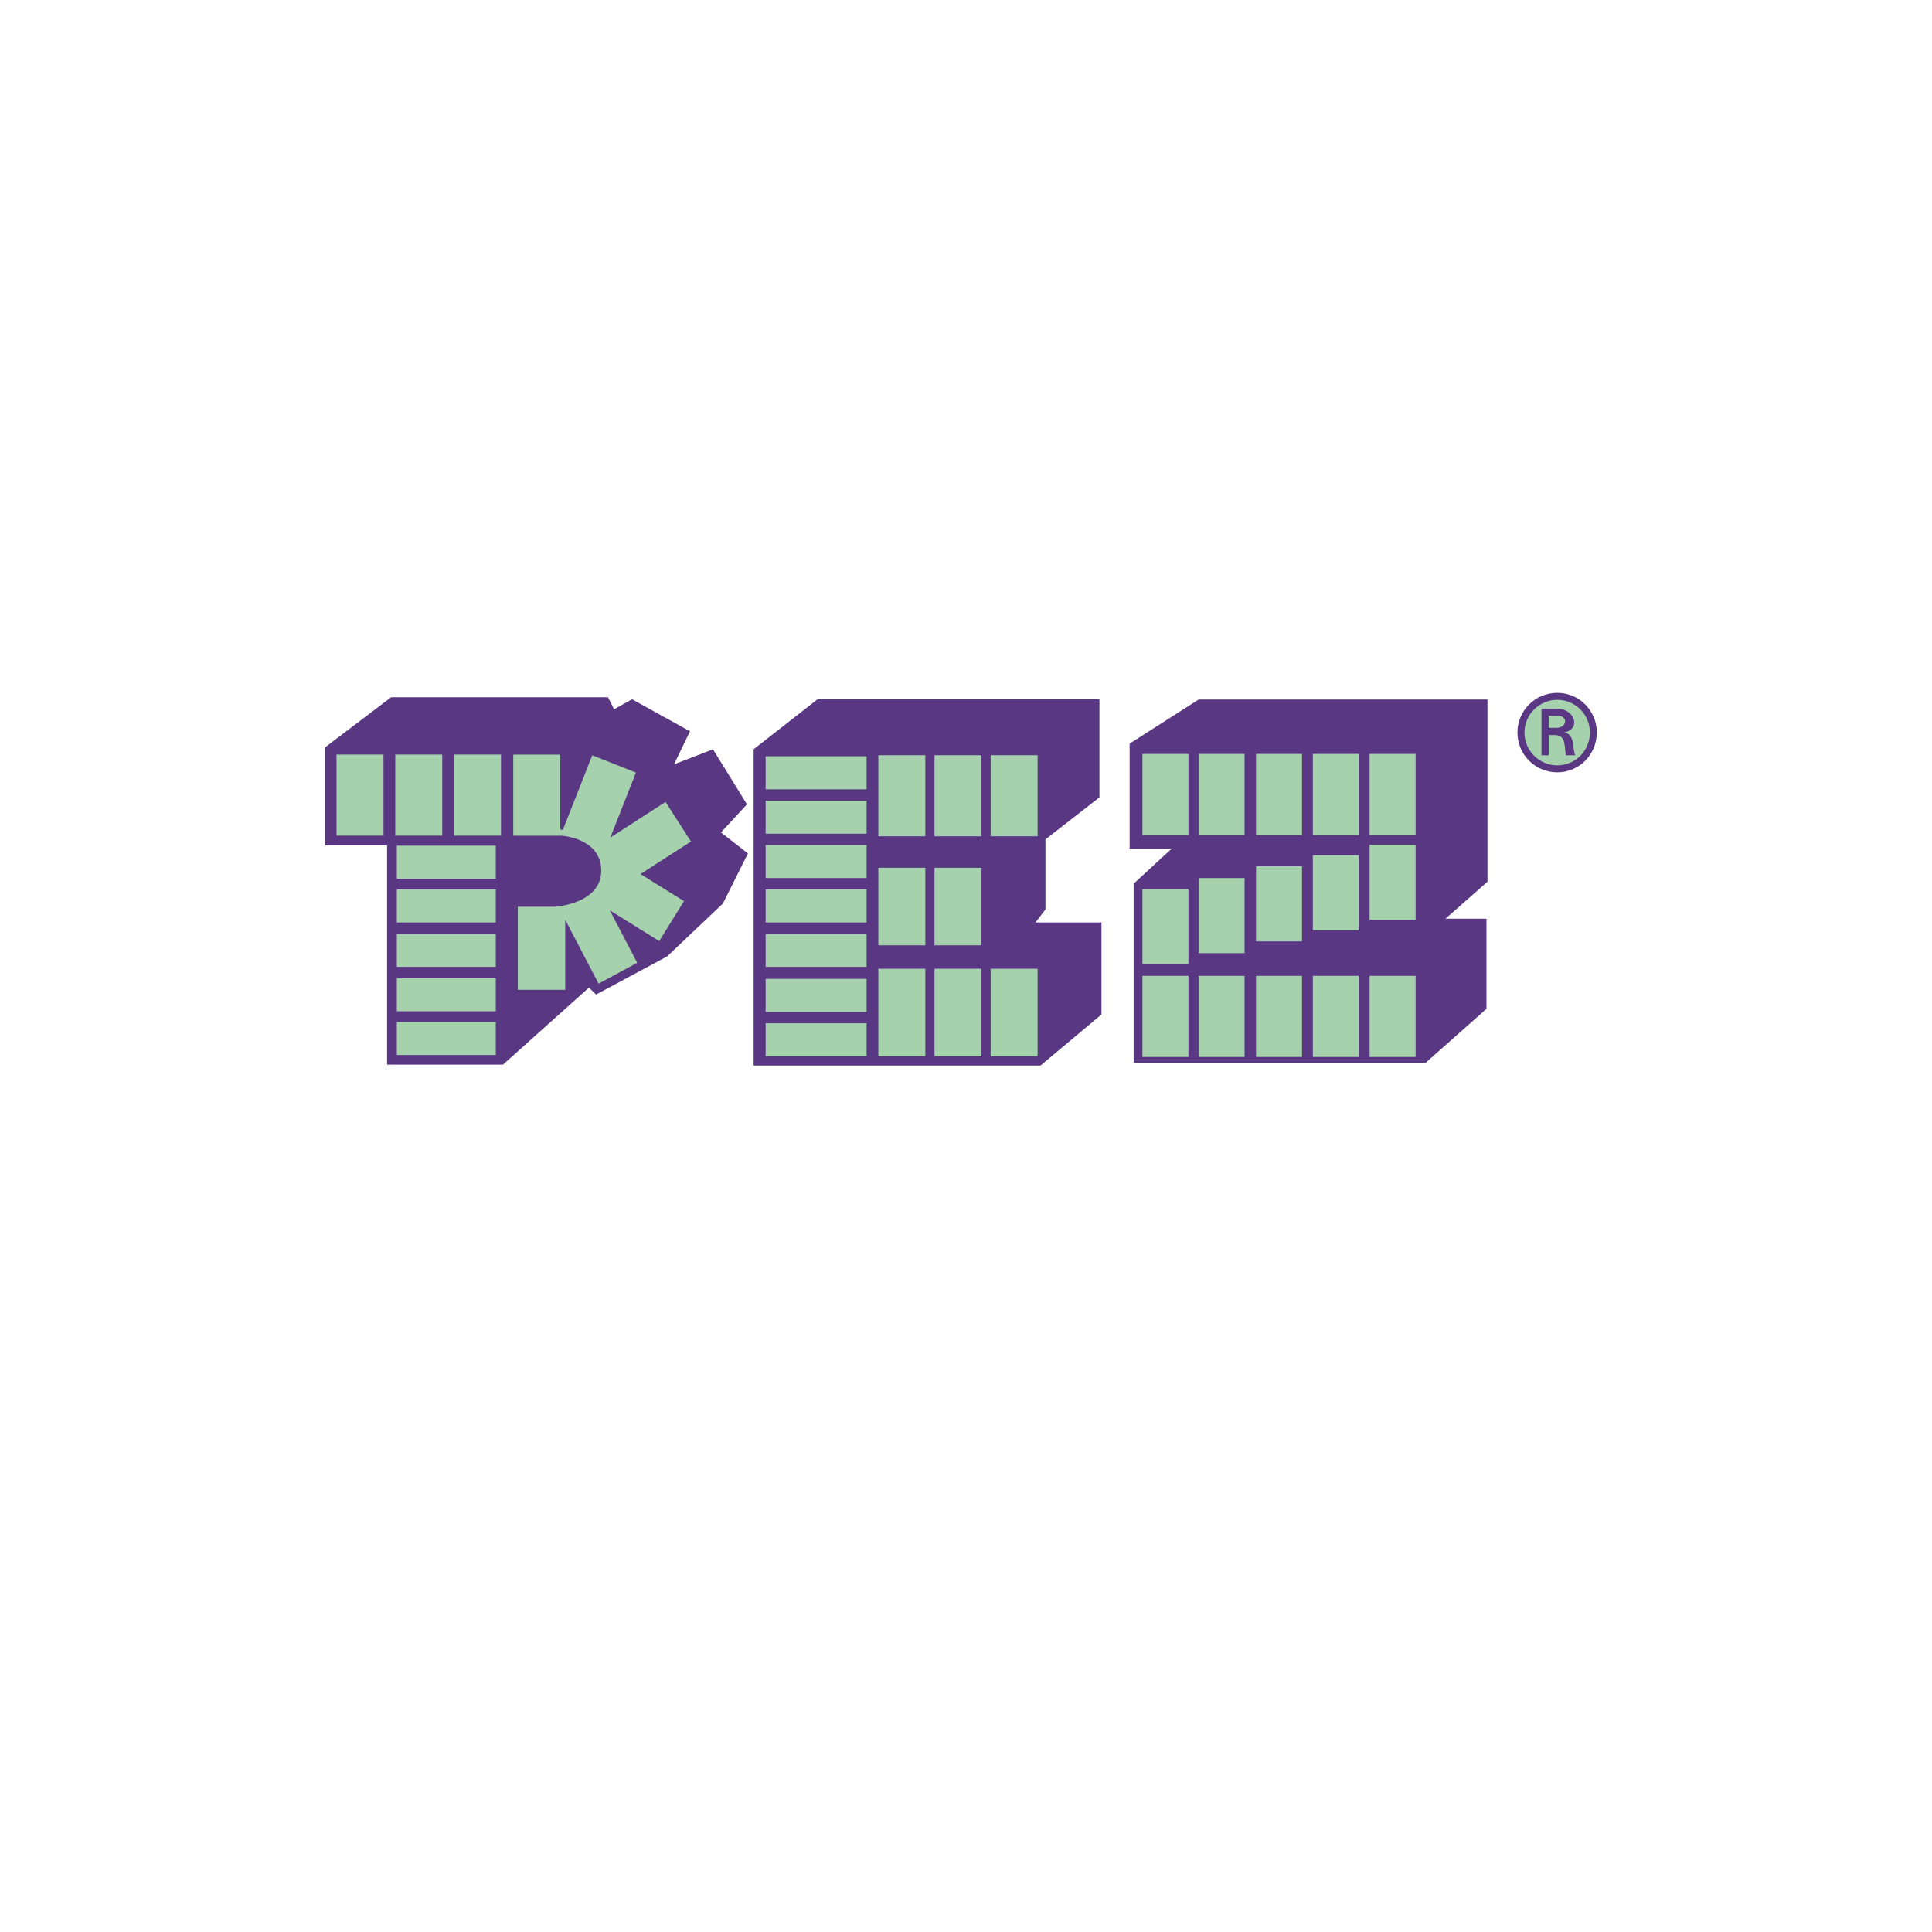 <?xml version="1.0" encoding="UTF-8"?>
<svg width="200px" height="200px" viewBox="0 0 200 200" version="1.1" xmlns="http://www.w3.org/2000/svg" xmlns:xlink="http://www.w3.org/1999/xlink">
    <!-- Generator: Sketch 48.2 (47327) - http://www.bohemiancoding.com/sketch -->
    <title>Artboard Copy 3</title>
    <desc>Created with Sketch.</desc>
    <defs></defs>
    <g id="Desktop---Widescreen---w_1600px" stroke="none" stroke-width="1" fill="none" fill-rule="evenodd">
        <g id="Artboard-Copy-3" fill-rule="nonzero">
            <g id="Group-32" transform="translate(33, 71)">
                <polyline id="Shape" fill="#5A3783" points="41.637 15.168 44.327 12.267 40.809 6.569 36.773 8.123 38.429 4.704 32.427 1.388 30.565 2.425 29.944 1.181 7.487 1.181 0.655 6.362 0.655 16.513 7.07 16.513 7.07 39.206 19.072 39.206 27.973 31.232 28.697 31.956 36.043 28.02 41.838 22.529 44.424 17.349 41.631 15.173 41.631 15.173"></polyline>
                <polyline id="Shape" fill="#A5D2AD" points="12.78 15.506 12.78 7.112 7.917 7.112 7.917 15.506 12.78 15.506 12.78 15.506"></polyline>
                <polyline id="Shape" fill="#A5D2AD" points="18.322 19.966 18.322 16.546 8.077 16.546 8.077 19.966 18.322 19.966 18.322 19.966"></polyline>
                <polyline id="Shape" fill="#A5D2AD" points="18.322 24.494 18.322 21.076 8.077 21.076 8.077 24.494 18.322 24.494 18.322 24.494"></polyline>
                <polyline id="Shape" fill="#A5D2AD" points="18.322 29.089 18.322 25.67 8.077 25.67 8.077 29.089 18.322 29.089 18.322 29.089"></polyline>
                <polyline id="Shape" fill="#A5D2AD" points="18.322 33.685 18.322 30.266 8.077 30.266 8.077 33.685 18.322 33.685 18.322 33.685"></polyline>
                <polyline id="Shape" fill="#A5D2AD" points="18.322 38.213 18.322 34.794 8.077 34.794 8.077 38.213 18.322 38.213 18.322 38.213"></polyline>
                <polyline id="Shape" fill="#A5D2AD" points="6.698 15.506 6.698 7.112 1.835 7.112 1.835 15.506 6.698 15.506 6.698 15.506"></polyline>
                <polyline id="Shape" fill="#A5D2AD" points="18.862 15.506 18.862 7.112 13.999 7.112 13.999 15.506 18.862 15.506 18.862 15.506"></polyline>
                <path d="M38.528,16.114 L35.895,12.019 L30.181,15.704 L32.832,8.977 L28.309,7.189 L25.268,14.907 L24.996,14.87 L24.996,7.118 L20.133,7.118 L20.133,15.512 L25.1,15.512 C25.1,15.512 29.239,15.719 29.239,19.138 C29.239,22.557 24.479,22.868 24.479,22.868 L20.599,22.868 L20.599,31.464 L25.513,31.464 L25.513,24.22 L28.967,30.825 L32.963,28.666 L30.127,23.242 L35.242,26.421 L37.806,22.283 L33.3,19.483 L38.527,16.112" id="Shape" fill="#A5D2AD"></path>
                <polyline id="Shape" fill="#5A3783" points="51.639 1.382 45.016 6.562 45.016 39.305 74.711 39.305 81.023 34.021 81.023 24.492 74.191 24.492 75.225 23.145 75.225 15.894 80.813 11.543 80.813 1.386 51.632 1.386 51.632 1.386"></polyline>
                <polyline id="Shape" fill="#A5D2AD" points="62.789 15.573 62.789 7.18 57.926 7.18 57.926 15.573 62.789 15.573 62.789 15.573"></polyline>
                <polyline id="Shape" fill="#A5D2AD" points="62.789 26.859 62.789 18.831 57.926 18.831 57.926 26.859 62.789 26.859 62.789 26.859"></polyline>
                <polyline id="Shape" fill="#A5D2AD" points="62.789 38.348 62.789 29.285 57.926 29.285 57.926 38.348 62.789 38.348 62.789 38.348"></polyline>
                <polyline id="Shape" fill="#A5D2AD" points="68.601 15.573 68.601 7.18 63.738 7.18 63.738 15.573 68.601 15.573 68.601 15.573"></polyline>
                <polyline id="Shape" fill="#A5D2AD" points="68.601 26.859 68.601 18.831 63.738 18.831 63.738 26.859 68.601 26.859 68.601 26.859"></polyline>
                <polyline id="Shape" fill="#A5D2AD" points="68.601 38.348 68.601 29.285 63.738 29.285 63.738 38.348 68.601 38.348 68.601 38.348"></polyline>
                <polyline id="Shape" fill="#A5D2AD" points="74.413 15.573 74.413 7.18 69.55 7.18 69.55 15.573 74.413 15.573 74.413 15.573"></polyline>
                <polyline id="Shape" fill="#A5D2AD" points="74.413 38.348 74.413 29.285 69.55 29.285 69.55 38.348 74.413 38.348 74.413 38.348"></polyline>
                <polyline id="Shape" fill="#A5D2AD" points="56.707 10.708 56.707 7.288 46.259 7.288 46.259 10.708 56.707 10.708 56.707 10.708"></polyline>
                <polyline id="Shape" fill="#A5D2AD" points="56.707 38.348 56.707 34.928 46.259 34.928 46.259 38.348 56.707 38.348 56.707 38.348"></polyline>
                <polyline id="Shape" fill="#A5D2AD" points="56.707 15.303 56.707 11.884 46.259 11.884 46.259 15.303 56.707 15.303 56.707 15.303"></polyline>
                <polyline id="Shape" fill="#A5D2AD" points="56.707 19.898 56.707 16.479 46.259 16.479 46.259 19.898 56.707 19.898 56.707 19.898"></polyline>
                <polyline id="Shape" fill="#A5D2AD" points="56.707 24.494 56.707 21.074 46.259 21.074 46.259 24.494 56.707 24.494 56.707 24.494"></polyline>
                <polyline id="Shape" fill="#A5D2AD" points="56.707 29.089 56.707 25.67 46.259 25.67 46.259 29.089 56.707 29.089 56.707 29.089"></polyline>
                <polyline id="Shape" fill="#A5D2AD" points="56.707 33.752 56.707 30.333 46.259 30.333 46.259 33.752 56.707 33.752 56.707 33.752"></polyline>
                <polyline id="Shape" fill="#5A3783" points="83.942 5.977 91.078 1.418 120.983 1.418 120.983 20.273 116.637 24.106 120.879 24.106 120.879 33.432 114.568 39.027 84.353 39.027 84.353 20.483 88.285 16.857 83.939 16.857 83.939 5.976"></polyline>
                <polyline id="Shape" fill="#A5D2AD" points="113.542 15.438 113.542 7.045 108.782 7.045 108.782 15.438 113.542 15.438 113.542 15.438"></polyline>
                <polyline id="Shape" fill="#A5D2AD" points="90.024 15.438 90.024 7.045 85.264 7.045 85.264 15.438 90.024 15.438 90.024 15.438"></polyline>
                <polyline id="Shape" fill="#A5D2AD" points="95.836 15.438 95.836 7.045 91.076 7.045 91.076 15.438 95.836 15.438 95.836 15.438"></polyline>
                <polyline id="Shape" fill="#A5D2AD" points="101.783 15.438 101.783 7.045 97.022 7.045 97.022 15.438 101.783 15.438 101.783 15.438"></polyline>
                <polyline id="Shape" fill="#A5D2AD" points="107.663 15.438 107.663 7.045 102.902 7.045 102.902 15.438 107.663 15.438 107.663 15.438"></polyline>
                <polyline id="Shape" fill="#A5D2AD" points="113.542 38.415 113.542 30.022 108.782 30.022 108.782 38.415 113.542 38.415 113.542 38.415"></polyline>
                <polyline id="Shape" fill="#A5D2AD" points="90.024 38.415 90.024 30.022 85.264 30.022 85.264 38.415 90.024 38.415 90.024 38.415"></polyline>
                <polyline id="Shape" fill="#A5D2AD" points="95.836 38.415 95.836 30.022 91.076 30.022 91.076 38.415 95.836 38.415 95.836 38.415"></polyline>
                <polyline id="Shape" fill="#A5D2AD" points="101.783 38.415 101.783 30.022 97.022 30.022 97.022 38.415 101.783 38.415 101.783 38.415"></polyline>
                <polyline id="Shape" fill="#A5D2AD" points="107.663 38.415 107.663 30.022 102.902 30.022 102.902 38.415 107.663 38.415 107.663 38.415"></polyline>
                <polyline id="Shape" fill="#A5D2AD" points="90.024 28.819 90.024 21.047 85.264 21.047 85.264 28.819 90.024 28.819 90.024 28.819"></polyline>
                <polyline id="Shape" fill="#A5D2AD" points="95.836 27.67 95.836 19.898 91.076 19.898 91.076 27.67 95.836 27.67 95.836 27.67"></polyline>
                <polyline id="Shape" fill="#A5D2AD" points="101.783 26.454 101.783 18.682 97.022 18.682 97.022 26.454 101.783 26.454 101.783 26.454"></polyline>
                <polyline id="Shape" fill="#A5D2AD" points="107.663 25.305 107.663 17.533 102.902 17.533 102.902 25.305 107.663 25.305 107.663 25.305"></polyline>
                <polyline id="Shape" fill="#A5D2AD" points="113.542 24.224 113.542 16.452 108.782 16.452 108.782 24.224 113.542 24.224 113.542 24.224"></polyline>
                <path d="M124.085,4.828 C124.085,2.563 125.921,0.725 128.204,0.725 C130.476,0.725 132.3,2.563 132.3,4.828 C132.3,7.114 130.476,8.951 128.204,8.951 C125.921,8.951 124.085,7.114 124.085,4.828" id="Shape" fill="#5A3783"></path>
                <path d="M131.586,4.828 C131.586,2.968 130.079,1.448 128.21,1.448 C126.332,1.448 124.812,2.968 124.812,4.828 C124.812,6.71 126.332,8.23 128.21,8.23 C130.079,8.23 131.586,6.71 131.586,4.828" id="Shape" fill="#A5D2AD"></path>
                <path d="M127.328,5.098 L127.328,7.187 L126.575,7.187 L126.575,2.353 L128.137,2.353 C130.042,2.353 130.683,4.462 128.957,4.813 L128.957,4.835 C130.049,5.051 129.744,6.346 130.06,7.187 L129.099,7.187 C128.924,6.302 129.143,5.098 127.963,5.098 L127.329,5.098 L127.328,5.098 Z M128.127,4.344 C129.205,4.344 129.391,3.107 128.236,3.107 L127.328,3.107 L127.328,4.344 L128.127,4.344 L128.127,4.344 Z" id="Shape" fill="#5A3783"></path>
            </g>
        </g>
    </g>
</svg>